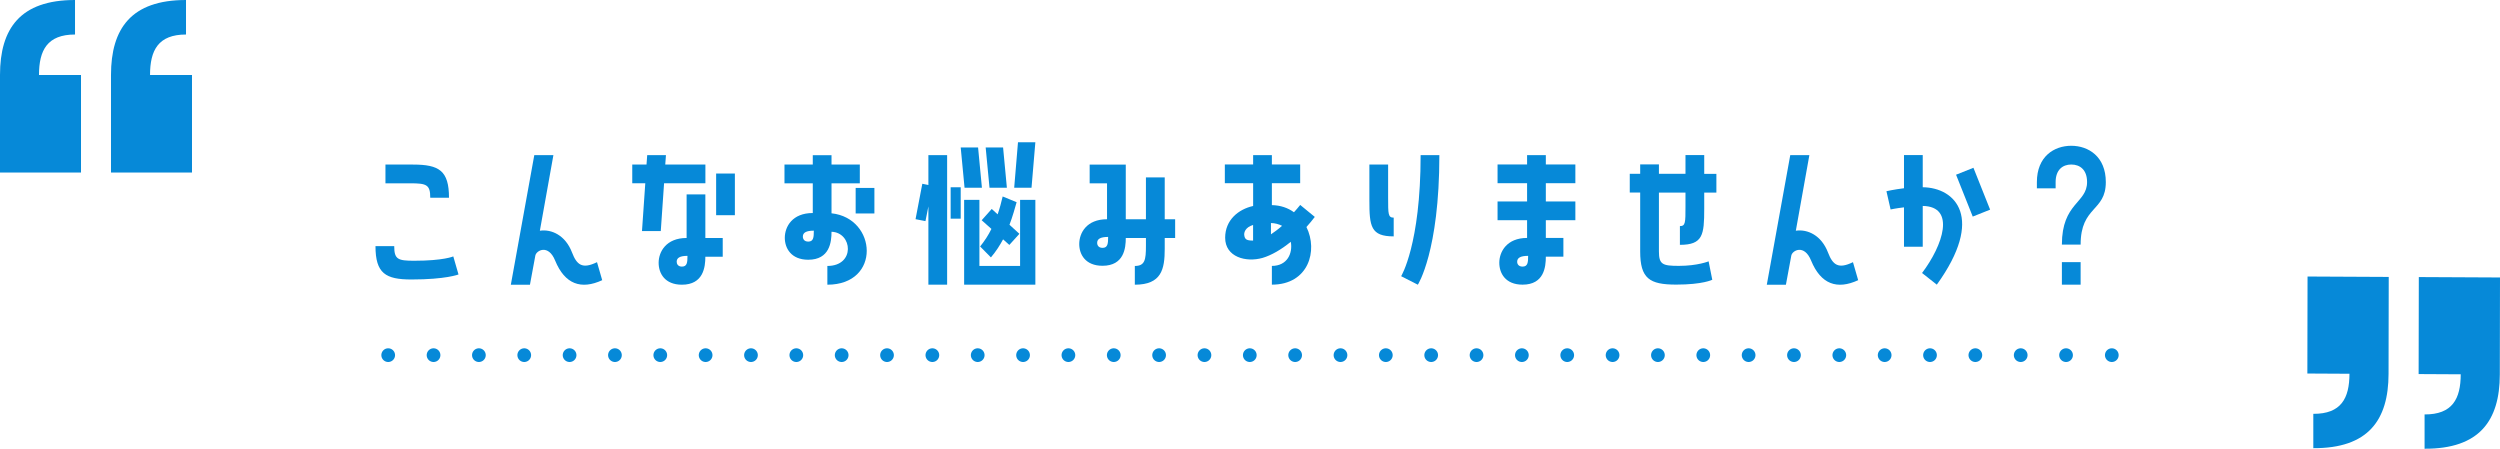 <?xml version="1.0" encoding="UTF-8"?><svg id="_レイヤー_2" xmlns="http://www.w3.org/2000/svg" viewBox="0 0 546.89 98.16"><defs><style>.cls-1{stroke-dasharray:0 0 0 9.92;}.cls-1,.cls-2{fill:none;stroke:#0689d8;stroke-linecap:round;stroke-linejoin:round;stroke-width:3px;}.cls-3{fill:#0689d8;stroke-width:0px;}</style></defs><g id="_レイヤー_1-2"><path class="cls-3" d="m100.31,60.04s-2.77,1.1-10.3,1.1c-5.66,0-7.87-1.33-7.87-7.29h4.1c0,2.89.8,3.19,4.37,3.19,6.46,0,8.55-.95,8.55-.95l1.14,3.95Zm-6.19-16.79c0-2.85-.8-3.15-4.37-3.15h-5.43v-4.1h6.04c5.7,0,7.86,1.33,7.86,7.26h-4.1Z"/><path class="cls-3" d="m131.74,61.29c-4.6,2.13-8.17.91-10.3-4.29-1.48-3.65-4.1-2.24-4.33-1.1l-1.18,6.38h-4.18l5.13-28.34h4.18l-2.96,16.53c2.55-.38,5.59.99,7.03,4.75,1.06,2.77,2.28,3.69,5.47,2.13l1.14,3.95Z"/><path class="cls-3" d="m144.54,50.54h-4.1l.72-10.45h-2.85v-4.1h3.12l.15-2.05h4.1l-.15,2.05h8.78v4.1h-9.04l-.72,10.45Zm9.76-8.02v9.54h3.8v4.1h-3.8c0,2.24-.42,6.12-5.13,6.12-3.76,0-5.09-2.51-5.09-4.79,0-2.39,1.63-5.43,6.12-5.43v-9.54h4.1Zm-3.91,13.45c-1.63,0-2.36.42-2.36,1.29,0,.49.3,1.06,1.14,1.06,1.14,0,1.22-.91,1.22-2.36Zm6.27-18.01h4.1v9.12h-4.1v-9.12Z"/><path class="cls-3" d="m181.9,46.66c9.95,1.06,10.9,15.62-.91,15.62v-4.1c6.16,0,5.51-7.33.91-7.48,0,2.2-.38,6.12-5.09,6.12-3.76,0-5.13-2.55-5.13-4.79,0-2.43,1.63-5.43,6.12-5.43v-6.5h-6.19v-4.1h6.19v-2.05h4.1v2.05h6.19v4.1h-6.19v6.57Zm-3.88,3.8c-1.63,0-2.39.42-2.39,1.29,0,.53.3,1.1,1.18,1.1,1.14,0,1.22-.91,1.22-2.39Zm9.16-9.35h4.1v5.59h-4.1v-5.59Z"/><path class="cls-3" d="m203.1,45.1l-.65,3.27-2.17-.42,1.48-7.75,1.33.27v-6.54h4.1v28.34h-4.1v-17.17Zm4.86,2.74v-6.88h2.2v6.88h-2.2Zm6-15.58l.84,8.81h-3.8l-.84-8.81h3.8Zm9.19,25.91v-14.44h3.34v18.54h-15.58v-18.54h3.34v14.44h8.89Zm-.76-13.94c-.38,1.33-.84,3.04-1.56,4.94l2.17,1.98-2.2,2.43-1.37-1.22c-.72,1.33-1.56,2.66-2.66,3.95l-2.36-2.39c.99-1.22,1.82-2.51,2.47-3.84l-2.13-1.9,2.2-2.47,1.29,1.18c.46-1.33.8-2.62,1.1-3.91l3.04,1.25Zm-6.76-11.97h3.8l.83,8.81h-3.8l-.84-8.81Zm6.23,8.81l.83-9.95h3.8l-.84,9.95h-3.8Z"/><path class="cls-3" d="m254.79,38.8v9.16h2.28v4.1h-2.28v2.36c0,4.45-.68,7.86-6.54,7.86v-4.1c2.2,0,2.43-1.33,2.43-4.37v-1.75h-4.41c0,2.2-.38,6.08-5.09,6.08-3.76,0-5.09-2.51-5.09-4.75,0-2.43,1.6-5.43,6.08-5.43v-7.86h-3.8v-4.1h7.9v11.97h4.41v-9.16h4.1Zm-12.39,13.03c-1.63,0-2.39.42-2.39,1.29,0,.53.3,1.1,1.18,1.1,1.14,0,1.22-.95,1.22-2.39Z"/><path class="cls-3" d="m287.61,47.46c-.57.76-1.18,1.48-1.82,2.2,2.58,5.17.46,12.61-7.56,12.61v-4.1c3.38,0,4.6-2.77,4.14-5.28-2.09,1.71-4.25,2.96-6.19,3.53-3.61,1.03-8.17-.19-8.17-4.41,0-3.88,2.89-6.23,6.12-6.95v-4.98h-6.19v-4.1h6.19v-2.05h4.1v2.05h6.19v4.1h-6.19v4.79c1.9.04,3.53.61,4.83,1.56.46-.49.91-1.03,1.37-1.6l3.19,2.62Zm-13.49,1.75c-1.75.53-1.98,1.67-1.94,2.17.11,1.03.57,1.25,1.94,1.25v-3.42Zm3.91,2.05c.68-.46,1.63-1.14,2.43-1.86-.65-.34-1.6-.61-2.43-.61v2.47Z"/><path class="cls-3" d="m303.66,43.28c0,3.57,0,4.33,1.22,4.33v4.1c-5.01,0-5.32-2.17-5.32-7.86v-7.86h4.1v7.29Zm2.85,17.14s4.26-6.92,4.26-26.48h4.1c0,21.09-4.71,28.34-4.71,28.34l-3.65-1.86Z"/><path class="cls-3" d="m338.16,33.93v2.05h6.46v4.1h-6.46v3.99h6.46v4.1h-6.46v3.88h3.84v4.1h-3.84c0,2.24-.38,6.12-5.09,6.12-3.76,0-5.09-2.51-5.09-4.79,0-2.39,1.63-5.43,6.08-5.43v-3.88h-6.46v-4.1h6.46v-3.99h-6.46v-4.1h6.46v-2.05h4.1Zm-3.88,22.04c-1.63,0-2.39.42-2.39,1.29,0,.49.3,1.06,1.18,1.06,1.14,0,1.22-.91,1.22-2.36Z"/><path class="cls-3" d="m372.81,33.93v4.1h2.66v4.1h-2.66v3.57c0,5.7-.3,7.86-5.32,7.86v-4.1c1.22,0,1.22-.76,1.22-4.33v-3h-5.81v12.88c0,2.85.8,3.15,4.37,3.15,4.1,0,6.5-.99,6.5-.99l.8,4.03s-2.05,1.06-7.9,1.06-7.87-1.33-7.87-7.26v-12.88h-2.28v-4.1h2.28v-2.05h4.1v2.05h5.81v-4.1h4.1Z"/><path class="cls-3" d="m406.49,61.29c-4.6,2.13-8.17.91-10.3-4.29-1.48-3.65-4.1-2.24-4.33-1.1l-1.18,6.38h-4.18l5.13-28.34h4.18l-2.96,16.53c2.55-.38,5.59.99,7.03,4.75,1.06,2.77,2.28,3.69,5.47,2.13l1.14,3.95Z"/><path class="cls-3" d="m420.61,40.96c7.18.08,13.6,6.72,3.08,21.31l-3.23-2.55c4.6-6.08,7.41-14.55.15-14.67v8.93h-4.1v-8.62c-1.67.19-2.93.46-2.93.46l-.91-3.99s1.63-.38,3.84-.65v-7.26h4.1v7.03Zm7.29-2.74l3.8-1.52,3.65,9.16-3.8,1.52-3.65-9.16Z"/><path class="cls-3" d="m453.1,35.99c-1.86,0-3.42,1.14-3.42,3.84v1.37h-4.1v-1.37c0-5.59,3.76-7.94,7.52-7.94s7.56,2.36,7.56,7.94c0,6.5-5.51,5.21-5.51,13.68h-4.1c0-9.16,5.51-9.04,5.51-13.68,0-2.7-1.56-3.84-3.46-3.84Zm2.05,21.35v4.94h-4.1v-4.94h4.1Z"/><line class="cls-2" x1="84.92" y1="77.69" x2="84.92" y2="77.69"/><line class="cls-1" x1="94.84" y1="77.69" x2="457.01" y2="77.69"/><line class="cls-2" x1="461.97" y1="77.69" x2="461.97" y2="77.69"/><path class="cls-3" d="m16.41,7.55V0C4.43,0,0,6.24,0,16.41v21.33h17.72v-21.33h-9.19c0-5.42,1.81-8.86,7.88-8.86Z"/><path class="cls-3" d="m32.82,16.41c0-5.42,1.8-8.86,7.87-8.86V0c-11.98,0-16.41,6.24-16.41,16.41v21.33h17.72v-21.33h-9.19Z"/><path class="cls-3" d="m530.39,90.65v7.51c11.99.06,16.44-6.12,16.46-16.24l.04-21.22-17.76-.09-.04,21.22,9.21.05c-.01,5.39-1.83,8.81-7.91,8.78Z"/><path class="cls-3" d="m513.96,81.75c-.01,5.39-1.82,8.81-7.91,8.78v7.51c11.99.06,16.44-6.12,16.46-16.24l.04-21.22-17.76-.09-.04,21.22,9.2.05Z"/></g></svg>